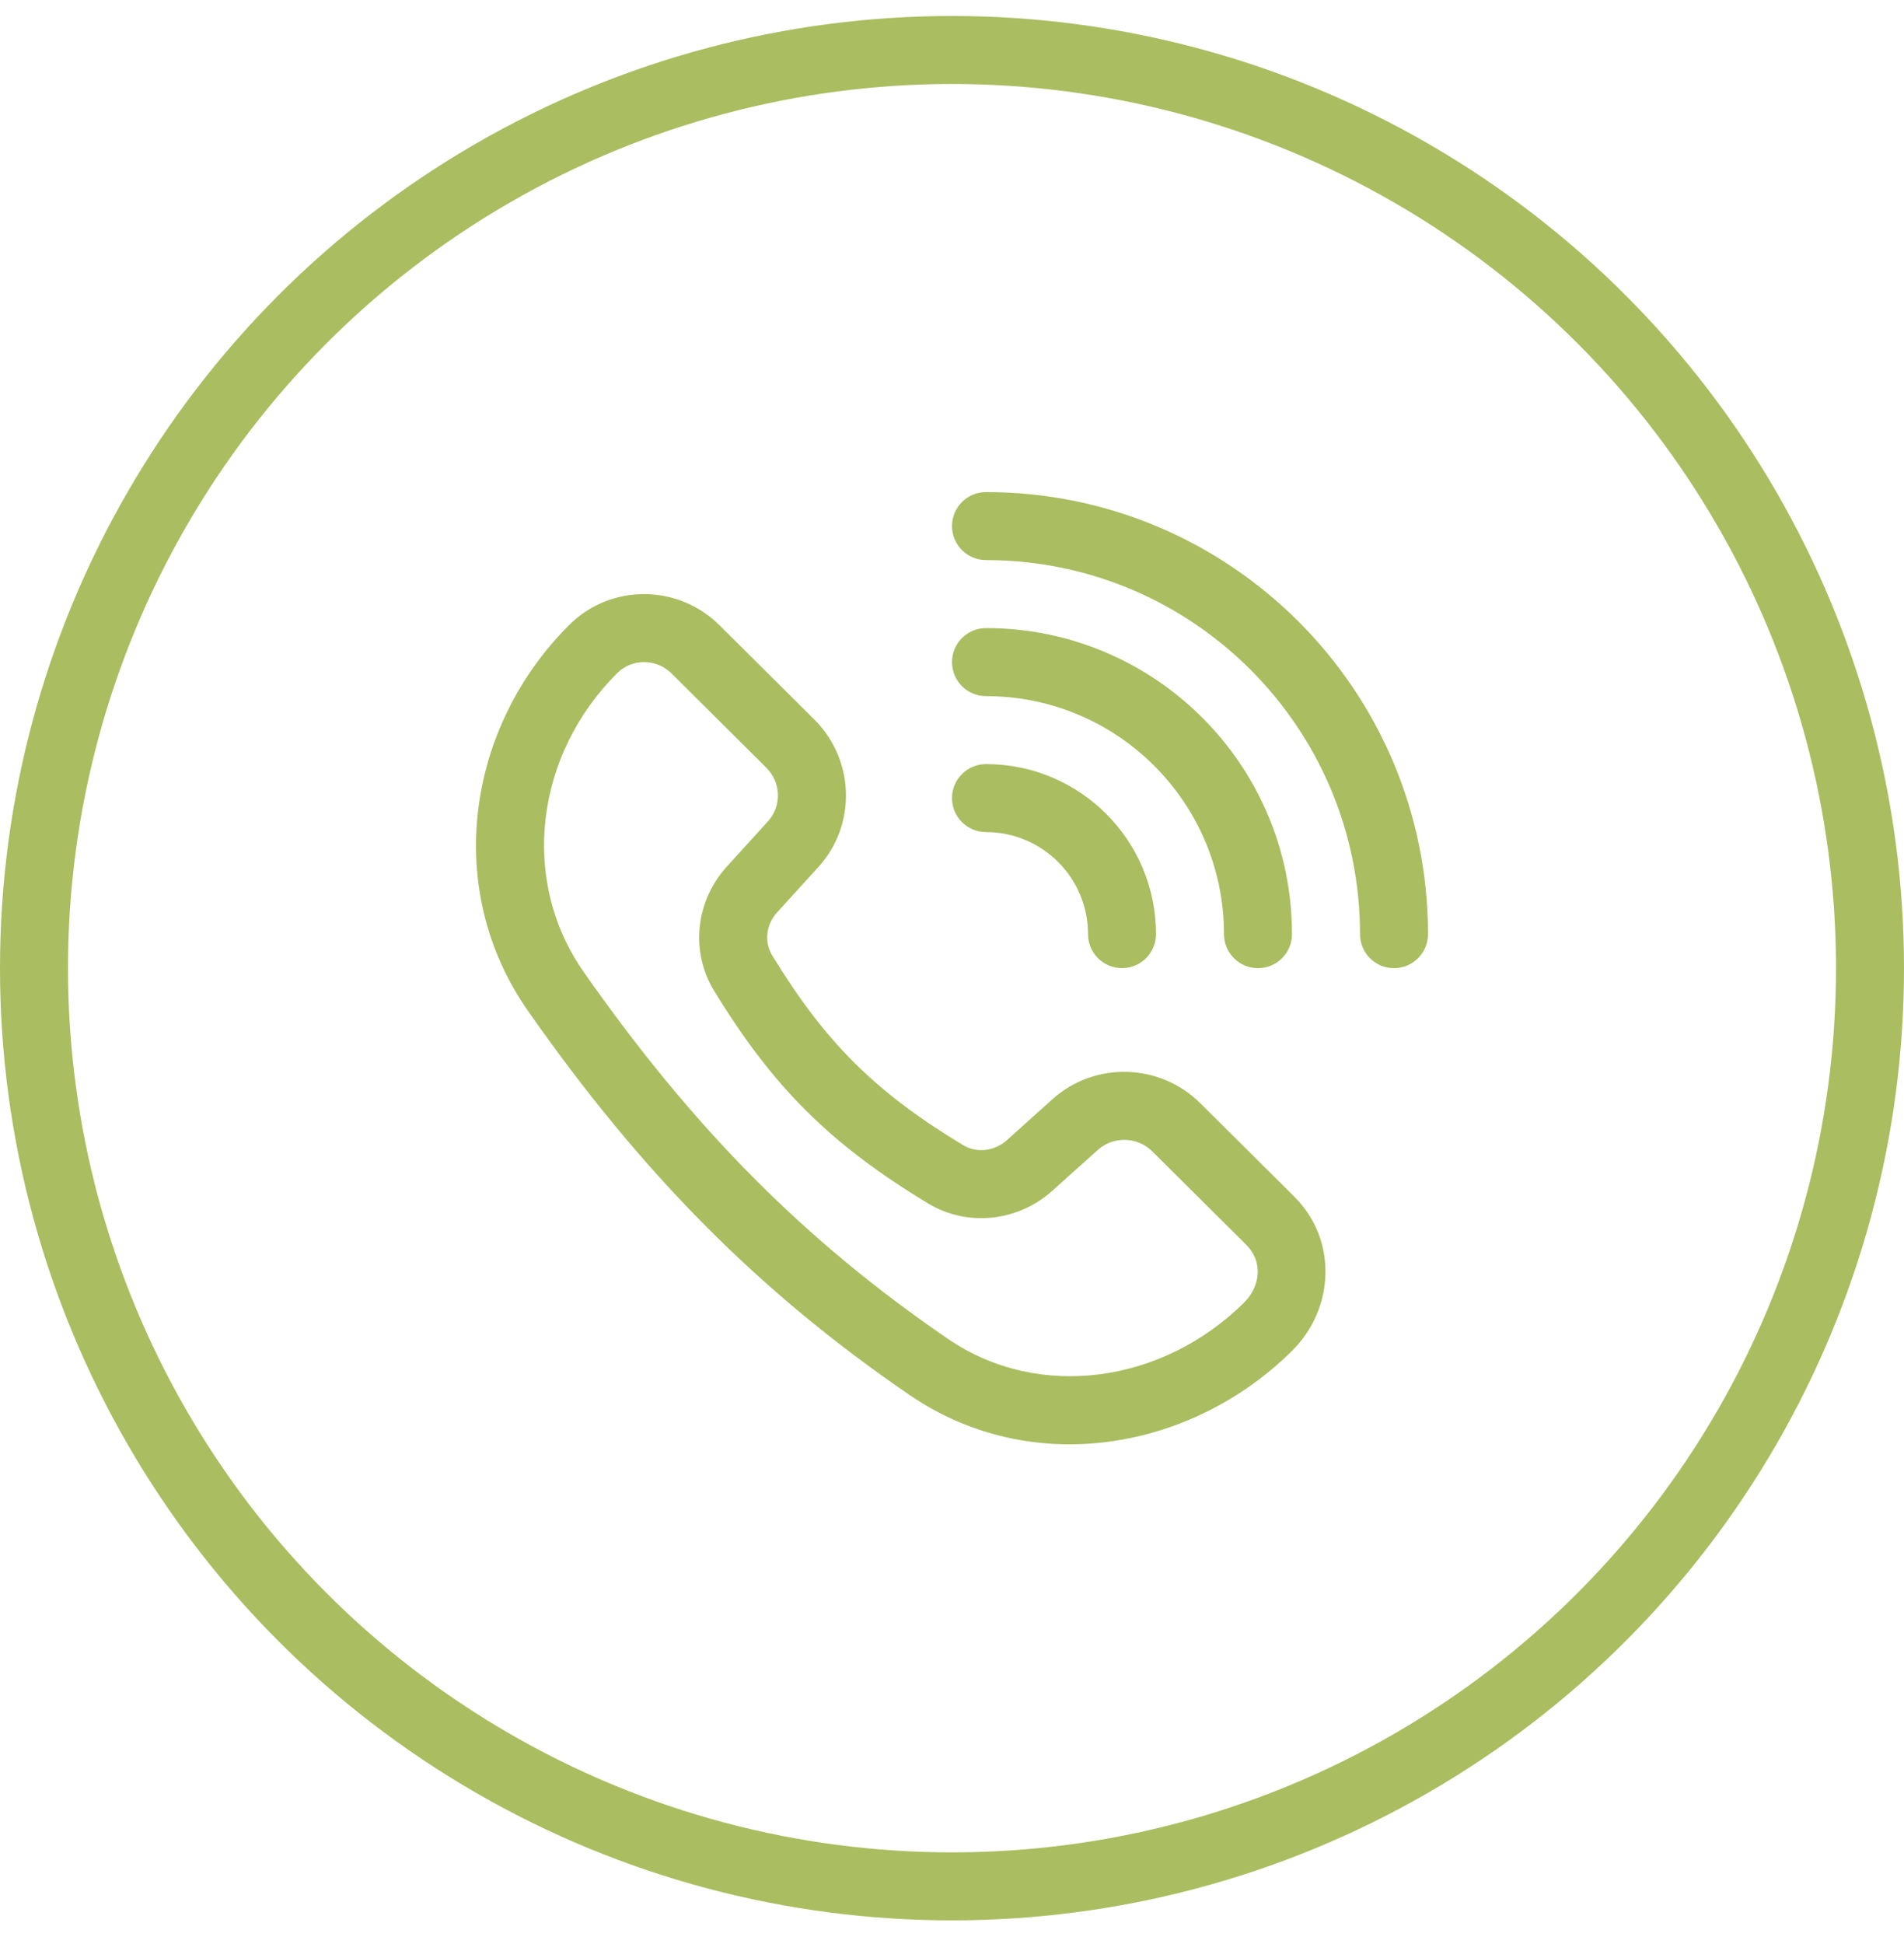 <svg width="48" height="49" viewBox="0 0 48 49" fill="none" xmlns="http://www.w3.org/2000/svg">
<circle cx="24" cy="24.403" r="23.143" stroke="#AABD60" stroke-width="1.714"/>
<path d="M24.857 12.403C24.384 12.403 24 12.787 24 13.26C24 13.733 24.384 14.117 24.857 14.117C30.064 14.117 34.286 18.338 34.286 23.546C34.286 24.019 34.669 24.403 35.143 24.403C35.616 24.403 36 24.019 36 23.546C36 17.392 31.011 12.403 24.857 12.403Z" fill="#AABD60"/>
<path fill-rule="evenodd" clip-rule="evenodd" d="M18.138 15.759C17.094 14.721 15.4 14.708 14.353 15.749C11.767 18.319 11.156 22.4 13.309 25.478C16.177 29.578 19.134 32.565 22.932 35.162C26.009 37.266 30.038 36.566 32.578 34.042C33.648 32.979 33.722 31.247 32.629 30.161L30.262 27.809C29.243 26.796 27.604 26.744 26.532 27.706L25.382 28.74C25.065 29.024 24.615 29.066 24.277 28.862C22.044 27.51 20.804 26.267 19.468 24.082C19.265 23.751 19.305 23.311 19.59 22.998L20.63 21.855C21.602 20.786 21.548 19.148 20.526 18.132L18.138 15.759ZM15.561 16.965C15.931 16.597 16.545 16.593 16.93 16.975L19.317 19.348C19.697 19.726 19.708 20.32 19.361 20.701L18.322 21.844C17.551 22.691 17.385 23.962 18.005 24.977C19.484 27.395 20.921 28.835 23.39 30.328C24.405 30.943 25.677 30.779 26.527 30.015L27.678 28.982C28.065 28.634 28.672 28.645 29.054 29.025L31.42 31.377C31.847 31.801 31.772 32.425 31.369 32.826C29.327 34.856 26.201 35.321 23.899 33.747C20.289 31.278 17.475 28.444 14.713 24.495C13.088 22.171 13.503 19.011 15.561 16.965Z" fill="#AABD60"/>
<path d="M24.857 19.259C24.384 19.259 24 19.643 24 20.116C24 20.59 24.384 20.973 24.857 20.973C26.277 20.973 27.429 22.125 27.429 23.545C27.429 24.018 27.812 24.402 28.286 24.402C28.759 24.402 29.143 24.018 29.143 23.545C29.143 21.178 27.224 19.259 24.857 19.259Z" fill="#AABD60"/>
<path d="M24 16.688C24 16.215 24.384 15.831 24.857 15.831C29.118 15.831 32.571 19.285 32.571 23.546C32.571 24.019 32.188 24.403 31.714 24.403C31.241 24.403 30.857 24.019 30.857 23.546C30.857 20.232 28.171 17.546 24.857 17.546C24.384 17.546 24 17.162 24 16.688Z" fill="#AABD60"/>
</svg>
